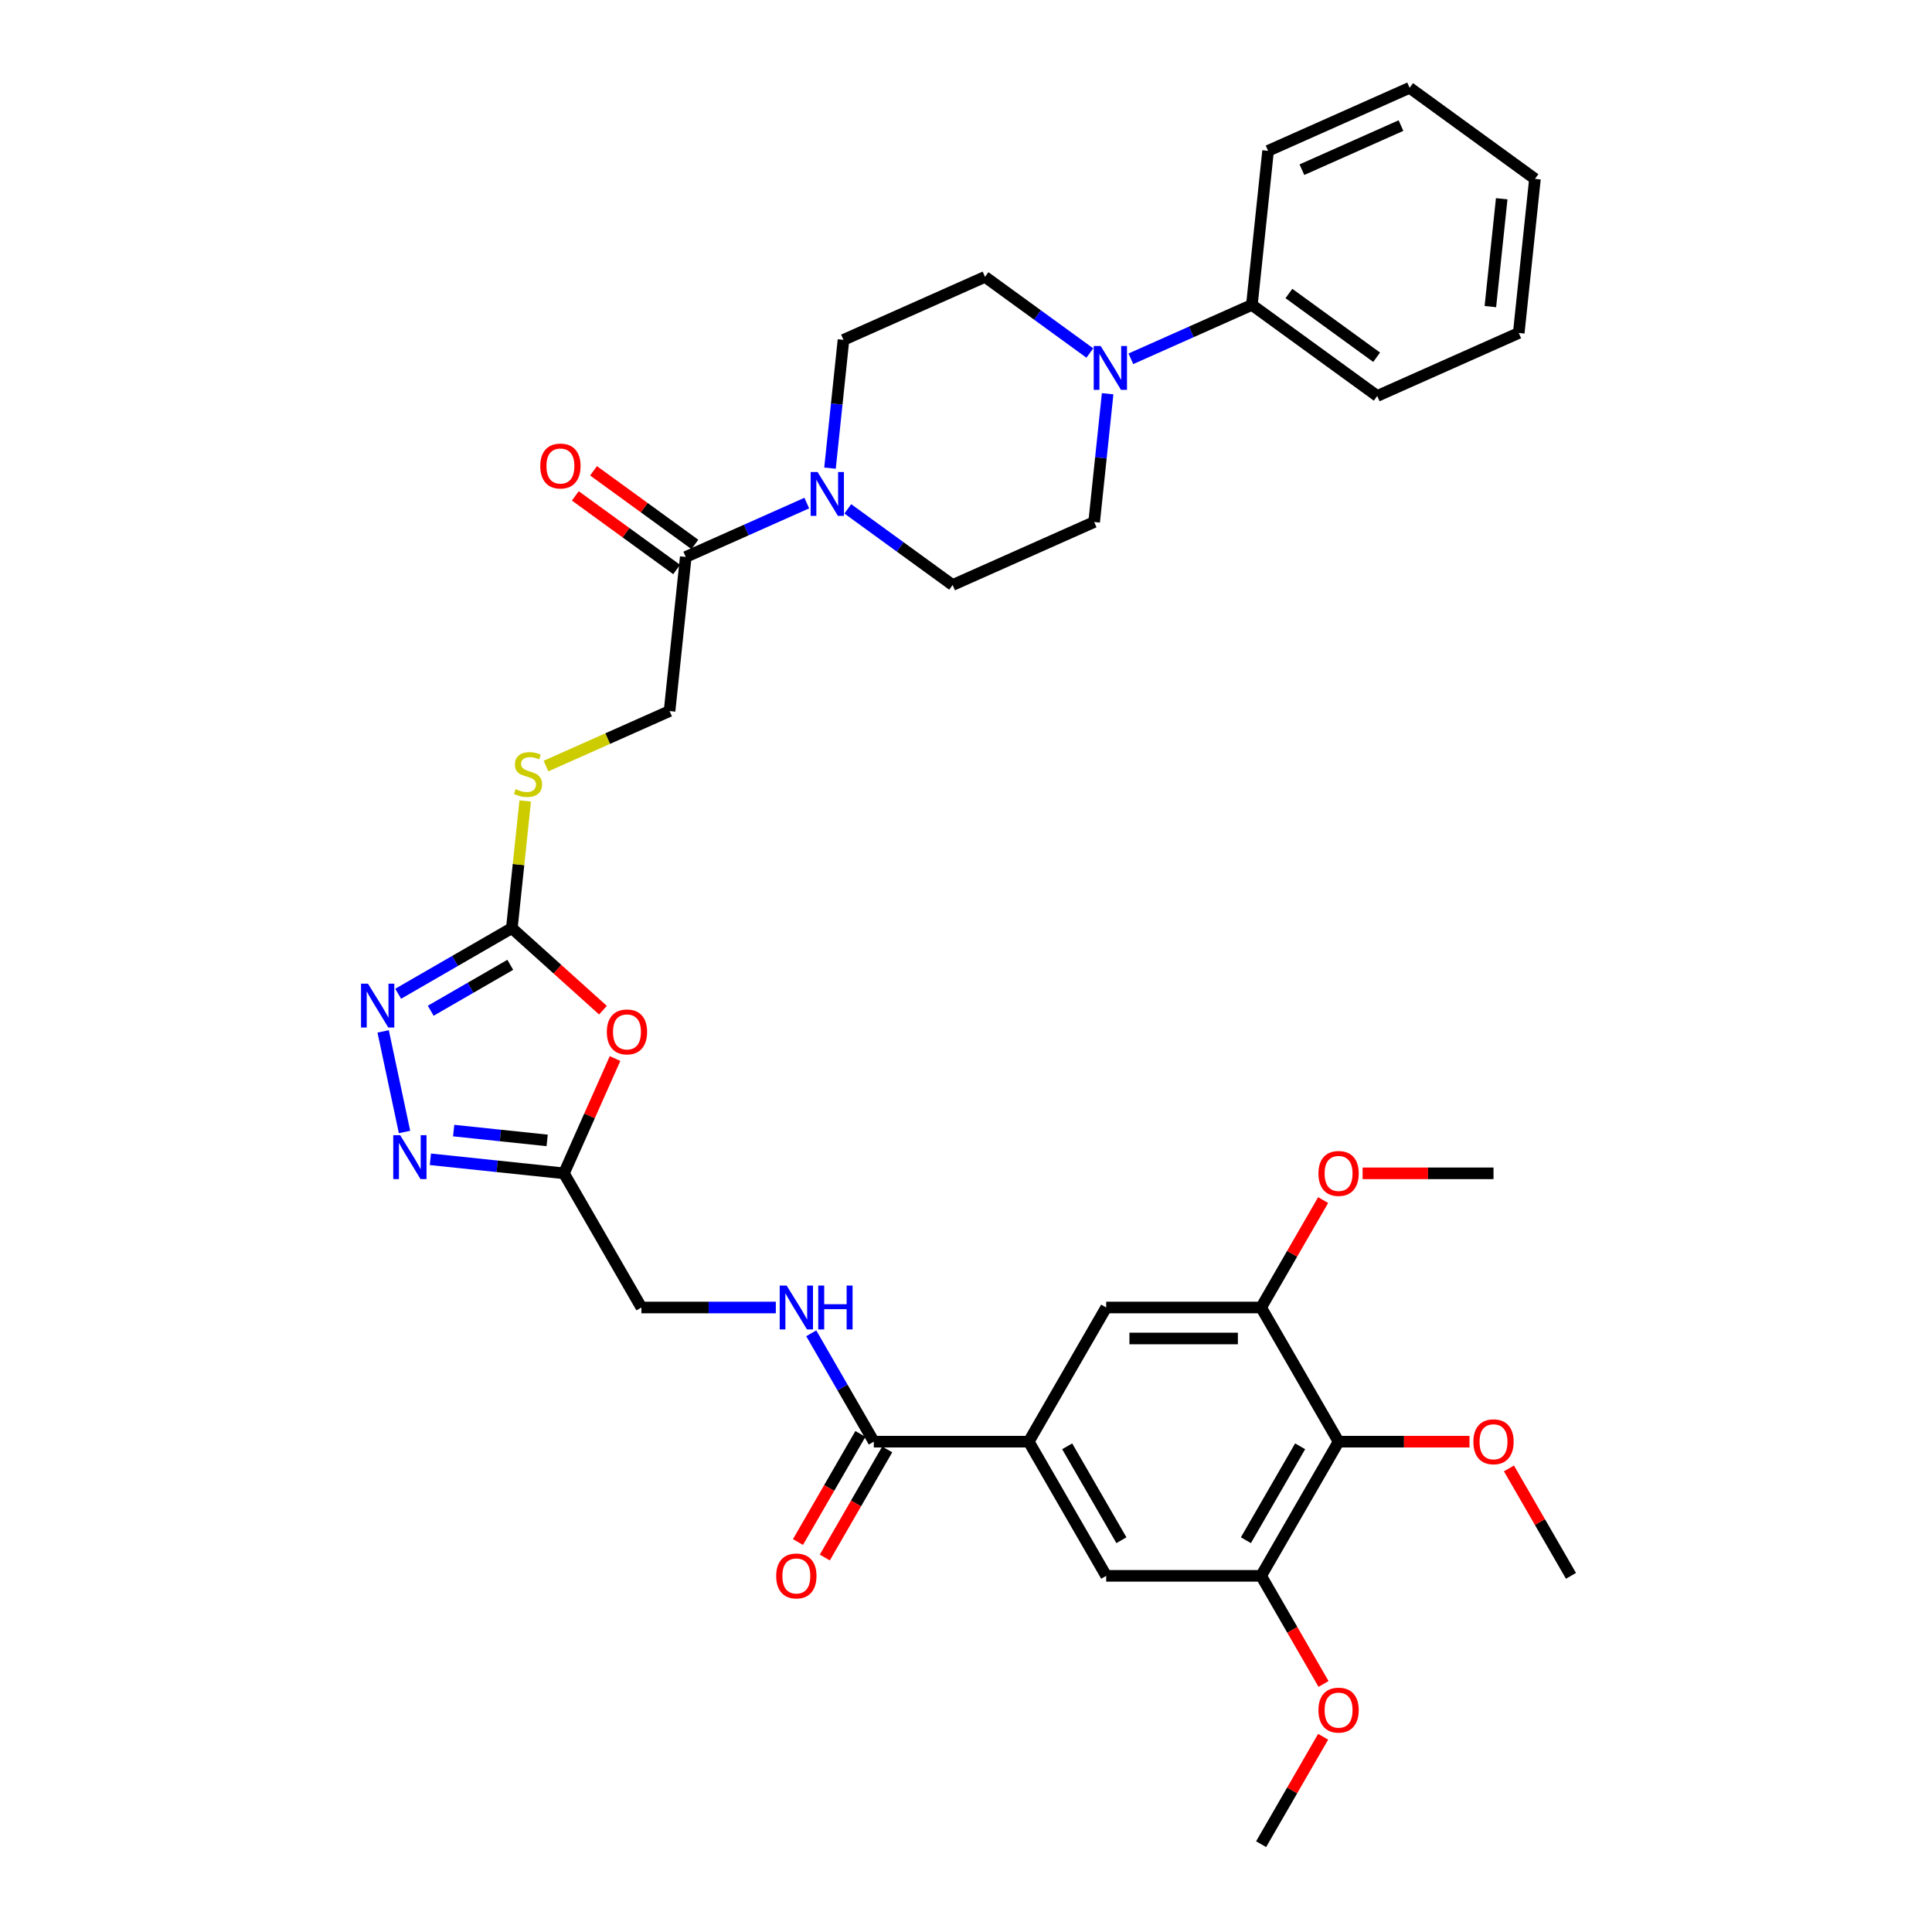 <?xml version='1.0' encoding='iso-8859-1'?>
<svg version='1.1' baseProfile='full'
              xmlns='http://www.w3.org/2000/svg'
                      xmlns:rdkit='http://www.rdkit.org/xml'
                      xmlns:xlink='http://www.w3.org/1999/xlink'
                  xml:space='preserve'
width='1000px' height='1000px' viewBox='0 0 1000 1000'>
<!-- END OF HEADER -->
<rect style='opacity:1.0;fill:#FFFFFF;stroke:none' width='1000' height='1000' x='0' y='0'> </rect>
<path class='bond-0' d='M 312.088,522.867 L 288.507,501.634' style='fill:none;fill-rule:evenodd;stroke:#FF0000;stroke-width:6px;stroke-linecap:butt;stroke-linejoin:miter;stroke-opacity:1' />
<path class='bond-0' d='M 288.507,501.634 L 264.925,480.401' style='fill:none;fill-rule:evenodd;stroke:#000000;stroke-width:6px;stroke-linecap:butt;stroke-linejoin:miter;stroke-opacity:1' />
<path class='bond-3' d='M 318.355,547.899 L 305.129,577.607' style='fill:none;fill-rule:evenodd;stroke:#FF0000;stroke-width:6px;stroke-linecap:butt;stroke-linejoin:miter;stroke-opacity:1' />
<path class='bond-3' d='M 305.129,577.607 L 291.902,607.315' style='fill:none;fill-rule:evenodd;stroke:#000000;stroke-width:6px;stroke-linecap:butt;stroke-linejoin:miter;stroke-opacity:1' />
<path class='bond-1' d='M 264.925,480.401 L 235.511,497.383' style='fill:none;fill-rule:evenodd;stroke:#000000;stroke-width:6px;stroke-linecap:butt;stroke-linejoin:miter;stroke-opacity:1' />
<path class='bond-1' d='M 235.511,497.383 L 206.096,514.366' style='fill:none;fill-rule:evenodd;stroke:#0000FF;stroke-width:6px;stroke-linecap:butt;stroke-linejoin:miter;stroke-opacity:1' />
<path class='bond-1' d='M 264.12,499.385 L 243.53,511.273' style='fill:none;fill-rule:evenodd;stroke:#000000;stroke-width:6px;stroke-linecap:butt;stroke-linejoin:miter;stroke-opacity:1' />
<path class='bond-1' d='M 243.53,511.273 L 222.94,523.16' style='fill:none;fill-rule:evenodd;stroke:#0000FF;stroke-width:6px;stroke-linecap:butt;stroke-linejoin:miter;stroke-opacity:1' />
<path class='bond-15' d='M 264.925,480.401 L 268.384,447.494' style='fill:none;fill-rule:evenodd;stroke:#000000;stroke-width:6px;stroke-linecap:butt;stroke-linejoin:miter;stroke-opacity:1' />
<path class='bond-15' d='M 268.384,447.494 L 271.843,414.588' style='fill:none;fill-rule:evenodd;stroke:#CCCC00;stroke-width:6px;stroke-linecap:butt;stroke-linejoin:miter;stroke-opacity:1' />
<path class='bond-36' d='M 198.319,533.855 L 209.384,585.915' style='fill:none;fill-rule:evenodd;stroke:#0000FF;stroke-width:6px;stroke-linecap:butt;stroke-linejoin:miter;stroke-opacity:1' />
<path class='bond-2' d='M 222.769,600.049 L 257.335,603.682' style='fill:none;fill-rule:evenodd;stroke:#0000FF;stroke-width:6px;stroke-linecap:butt;stroke-linejoin:miter;stroke-opacity:1' />
<path class='bond-2' d='M 257.335,603.682 L 291.902,607.315' style='fill:none;fill-rule:evenodd;stroke:#000000;stroke-width:6px;stroke-linecap:butt;stroke-linejoin:miter;stroke-opacity:1' />
<path class='bond-2' d='M 234.815,585.189 L 259.012,587.732' style='fill:none;fill-rule:evenodd;stroke:#0000FF;stroke-width:6px;stroke-linecap:butt;stroke-linejoin:miter;stroke-opacity:1' />
<path class='bond-2' d='M 259.012,587.732 L 283.208,590.275' style='fill:none;fill-rule:evenodd;stroke:#000000;stroke-width:6px;stroke-linecap:butt;stroke-linejoin:miter;stroke-opacity:1' />
<path class='bond-24' d='M 291.902,607.315 L 331.996,676.761' style='fill:none;fill-rule:evenodd;stroke:#000000;stroke-width:6px;stroke-linecap:butt;stroke-linejoin:miter;stroke-opacity:1' />
<path class='bond-4' d='M 417.586,260.396 L 386.266,274.34' style='fill:none;fill-rule:evenodd;stroke:#0000FF;stroke-width:6px;stroke-linecap:butt;stroke-linejoin:miter;stroke-opacity:1' />
<path class='bond-4' d='M 386.266,274.34 L 354.946,288.285' style='fill:none;fill-rule:evenodd;stroke:#000000;stroke-width:6px;stroke-linecap:butt;stroke-linejoin:miter;stroke-opacity:1' />
<path class='bond-16' d='M 438.82,263.382 L 465.949,283.093' style='fill:none;fill-rule:evenodd;stroke:#0000FF;stroke-width:6px;stroke-linecap:butt;stroke-linejoin:miter;stroke-opacity:1' />
<path class='bond-16' d='M 465.949,283.093 L 493.078,302.803' style='fill:none;fill-rule:evenodd;stroke:#000000;stroke-width:6px;stroke-linecap:butt;stroke-linejoin:miter;stroke-opacity:1' />
<path class='bond-17' d='M 429.607,242.309 L 433.096,209.114' style='fill:none;fill-rule:evenodd;stroke:#0000FF;stroke-width:6px;stroke-linecap:butt;stroke-linejoin:miter;stroke-opacity:1' />
<path class='bond-17' d='M 433.096,209.114 L 436.585,175.919' style='fill:none;fill-rule:evenodd;stroke:#000000;stroke-width:6px;stroke-linecap:butt;stroke-linejoin:miter;stroke-opacity:1' />
<path class='bond-5' d='M 692.849,746.207 L 652.754,815.653' style='fill:none;fill-rule:evenodd;stroke:#000000;stroke-width:6px;stroke-linecap:butt;stroke-linejoin:miter;stroke-opacity:1' />
<path class='bond-5' d='M 672.946,748.605 L 644.879,797.217' style='fill:none;fill-rule:evenodd;stroke:#000000;stroke-width:6px;stroke-linecap:butt;stroke-linejoin:miter;stroke-opacity:1' />
<path class='bond-25' d='M 692.849,746.207 L 726.729,746.207' style='fill:none;fill-rule:evenodd;stroke:#000000;stroke-width:6px;stroke-linecap:butt;stroke-linejoin:miter;stroke-opacity:1' />
<path class='bond-25' d='M 726.729,746.207 L 760.609,746.207' style='fill:none;fill-rule:evenodd;stroke:#FF0000;stroke-width:6px;stroke-linecap:butt;stroke-linejoin:miter;stroke-opacity:1' />
<path class='bond-37' d='M 692.849,746.207 L 652.754,676.761' style='fill:none;fill-rule:evenodd;stroke:#000000;stroke-width:6px;stroke-linecap:butt;stroke-linejoin:miter;stroke-opacity:1' />
<path class='bond-6' d='M 564.099,182.723 L 536.97,163.013' style='fill:none;fill-rule:evenodd;stroke:#0000FF;stroke-width:6px;stroke-linecap:butt;stroke-linejoin:miter;stroke-opacity:1' />
<path class='bond-6' d='M 536.97,163.013 L 509.842,143.303' style='fill:none;fill-rule:evenodd;stroke:#000000;stroke-width:6px;stroke-linecap:butt;stroke-linejoin:miter;stroke-opacity:1' />
<path class='bond-21' d='M 585.333,185.71 L 616.653,171.765' style='fill:none;fill-rule:evenodd;stroke:#0000FF;stroke-width:6px;stroke-linecap:butt;stroke-linejoin:miter;stroke-opacity:1' />
<path class='bond-21' d='M 616.653,171.765 L 647.973,157.821' style='fill:none;fill-rule:evenodd;stroke:#000000;stroke-width:6px;stroke-linecap:butt;stroke-linejoin:miter;stroke-opacity:1' />
<path class='bond-38' d='M 573.312,203.796 L 569.823,236.992' style='fill:none;fill-rule:evenodd;stroke:#0000FF;stroke-width:6px;stroke-linecap:butt;stroke-linejoin:miter;stroke-opacity:1' />
<path class='bond-38' d='M 569.823,236.992 L 566.334,270.187' style='fill:none;fill-rule:evenodd;stroke:#000000;stroke-width:6px;stroke-linecap:butt;stroke-linejoin:miter;stroke-opacity:1' />
<path class='bond-7' d='M 532.47,746.207 L 452.281,746.207' style='fill:none;fill-rule:evenodd;stroke:#000000;stroke-width:6px;stroke-linecap:butt;stroke-linejoin:miter;stroke-opacity:1' />
<path class='bond-12' d='M 532.47,746.207 L 572.565,676.761' style='fill:none;fill-rule:evenodd;stroke:#000000;stroke-width:6px;stroke-linecap:butt;stroke-linejoin:miter;stroke-opacity:1' />
<path class='bond-13' d='M 532.47,746.207 L 572.565,815.653' style='fill:none;fill-rule:evenodd;stroke:#000000;stroke-width:6px;stroke-linecap:butt;stroke-linejoin:miter;stroke-opacity:1' />
<path class='bond-13' d='M 552.373,748.605 L 580.44,797.217' style='fill:none;fill-rule:evenodd;stroke:#000000;stroke-width:6px;stroke-linecap:butt;stroke-linejoin:miter;stroke-opacity:1' />
<path class='bond-8' d='M 452.281,746.207 L 436.09,718.164' style='fill:none;fill-rule:evenodd;stroke:#000000;stroke-width:6px;stroke-linecap:butt;stroke-linejoin:miter;stroke-opacity:1' />
<path class='bond-8' d='M 436.09,718.164 L 419.899,690.121' style='fill:none;fill-rule:evenodd;stroke:#0000FF;stroke-width:6px;stroke-linecap:butt;stroke-linejoin:miter;stroke-opacity:1' />
<path class='bond-22' d='M 445.336,742.198 L 429.182,770.177' style='fill:none;fill-rule:evenodd;stroke:#000000;stroke-width:6px;stroke-linecap:butt;stroke-linejoin:miter;stroke-opacity:1' />
<path class='bond-22' d='M 429.182,770.177 L 413.028,798.156' style='fill:none;fill-rule:evenodd;stroke:#FF0000;stroke-width:6px;stroke-linecap:butt;stroke-linejoin:miter;stroke-opacity:1' />
<path class='bond-22' d='M 459.225,750.217 L 443.071,778.196' style='fill:none;fill-rule:evenodd;stroke:#000000;stroke-width:6px;stroke-linecap:butt;stroke-linejoin:miter;stroke-opacity:1' />
<path class='bond-22' d='M 443.071,778.196 L 426.918,806.175' style='fill:none;fill-rule:evenodd;stroke:#FF0000;stroke-width:6px;stroke-linecap:butt;stroke-linejoin:miter;stroke-opacity:1' />
<path class='bond-9' d='M 354.946,288.285 L 346.564,368.035' style='fill:none;fill-rule:evenodd;stroke:#000000;stroke-width:6px;stroke-linecap:butt;stroke-linejoin:miter;stroke-opacity:1' />
<path class='bond-23' d='M 359.66,281.797 L 333.437,262.745' style='fill:none;fill-rule:evenodd;stroke:#000000;stroke-width:6px;stroke-linecap:butt;stroke-linejoin:miter;stroke-opacity:1' />
<path class='bond-23' d='M 333.437,262.745 L 307.214,243.693' style='fill:none;fill-rule:evenodd;stroke:#FF0000;stroke-width:6px;stroke-linecap:butt;stroke-linejoin:miter;stroke-opacity:1' />
<path class='bond-23' d='M 350.233,294.772 L 324.01,275.72' style='fill:none;fill-rule:evenodd;stroke:#000000;stroke-width:6px;stroke-linecap:butt;stroke-linejoin:miter;stroke-opacity:1' />
<path class='bond-23' d='M 324.01,275.72 L 297.787,256.668' style='fill:none;fill-rule:evenodd;stroke:#FF0000;stroke-width:6px;stroke-linecap:butt;stroke-linejoin:miter;stroke-opacity:1' />
<path class='bond-10' d='M 652.754,815.653 L 572.565,815.653' style='fill:none;fill-rule:evenodd;stroke:#000000;stroke-width:6px;stroke-linecap:butt;stroke-linejoin:miter;stroke-opacity:1' />
<path class='bond-26' d='M 652.754,815.653 L 668.908,843.632' style='fill:none;fill-rule:evenodd;stroke:#000000;stroke-width:6px;stroke-linecap:butt;stroke-linejoin:miter;stroke-opacity:1' />
<path class='bond-26' d='M 668.908,843.632 L 685.062,871.611' style='fill:none;fill-rule:evenodd;stroke:#FF0000;stroke-width:6px;stroke-linecap:butt;stroke-linejoin:miter;stroke-opacity:1' />
<path class='bond-11' d='M 652.754,676.761 L 572.565,676.761' style='fill:none;fill-rule:evenodd;stroke:#000000;stroke-width:6px;stroke-linecap:butt;stroke-linejoin:miter;stroke-opacity:1' />
<path class='bond-11' d='M 640.726,692.799 L 584.593,692.799' style='fill:none;fill-rule:evenodd;stroke:#000000;stroke-width:6px;stroke-linecap:butt;stroke-linejoin:miter;stroke-opacity:1' />
<path class='bond-27' d='M 652.754,676.761 L 668.806,648.958' style='fill:none;fill-rule:evenodd;stroke:#000000;stroke-width:6px;stroke-linecap:butt;stroke-linejoin:miter;stroke-opacity:1' />
<path class='bond-27' d='M 668.806,648.958 L 684.858,621.156' style='fill:none;fill-rule:evenodd;stroke:#FF0000;stroke-width:6px;stroke-linecap:butt;stroke-linejoin:miter;stroke-opacity:1' />
<path class='bond-14' d='M 401.569,676.761 L 366.783,676.761' style='fill:none;fill-rule:evenodd;stroke:#0000FF;stroke-width:6px;stroke-linecap:butt;stroke-linejoin:miter;stroke-opacity:1' />
<path class='bond-14' d='M 366.783,676.761 L 331.996,676.761' style='fill:none;fill-rule:evenodd;stroke:#000000;stroke-width:6px;stroke-linecap:butt;stroke-linejoin:miter;stroke-opacity:1' />
<path class='bond-20' d='M 282.593,396.516 L 314.579,382.276' style='fill:none;fill-rule:evenodd;stroke:#CCCC00;stroke-width:6px;stroke-linecap:butt;stroke-linejoin:miter;stroke-opacity:1' />
<path class='bond-20' d='M 314.579,382.276 L 346.564,368.035' style='fill:none;fill-rule:evenodd;stroke:#000000;stroke-width:6px;stroke-linecap:butt;stroke-linejoin:miter;stroke-opacity:1' />
<path class='bond-19' d='M 493.078,302.803 L 566.334,270.187' style='fill:none;fill-rule:evenodd;stroke:#000000;stroke-width:6px;stroke-linecap:butt;stroke-linejoin:miter;stroke-opacity:1' />
<path class='bond-18' d='M 436.585,175.919 L 509.842,143.303' style='fill:none;fill-rule:evenodd;stroke:#000000;stroke-width:6px;stroke-linecap:butt;stroke-linejoin:miter;stroke-opacity:1' />
<path class='bond-28' d='M 647.973,157.821 L 712.848,204.955' style='fill:none;fill-rule:evenodd;stroke:#000000;stroke-width:6px;stroke-linecap:butt;stroke-linejoin:miter;stroke-opacity:1' />
<path class='bond-28' d='M 667.131,151.916 L 712.543,184.91' style='fill:none;fill-rule:evenodd;stroke:#000000;stroke-width:6px;stroke-linecap:butt;stroke-linejoin:miter;stroke-opacity:1' />
<path class='bond-29' d='M 647.973,157.821 L 656.355,78.07' style='fill:none;fill-rule:evenodd;stroke:#000000;stroke-width:6px;stroke-linecap:butt;stroke-linejoin:miter;stroke-opacity:1' />
<path class='bond-30' d='M 781.029,760.048 L 797.081,787.851' style='fill:none;fill-rule:evenodd;stroke:#FF0000;stroke-width:6px;stroke-linecap:butt;stroke-linejoin:miter;stroke-opacity:1' />
<path class='bond-30' d='M 797.081,787.851 L 813.133,815.653' style='fill:none;fill-rule:evenodd;stroke:#000000;stroke-width:6px;stroke-linecap:butt;stroke-linejoin:miter;stroke-opacity:1' />
<path class='bond-32' d='M 684.858,898.94 L 668.806,926.743' style='fill:none;fill-rule:evenodd;stroke:#FF0000;stroke-width:6px;stroke-linecap:butt;stroke-linejoin:miter;stroke-opacity:1' />
<path class='bond-32' d='M 668.806,926.743 L 652.754,954.545' style='fill:none;fill-rule:evenodd;stroke:#000000;stroke-width:6px;stroke-linecap:butt;stroke-linejoin:miter;stroke-opacity:1' />
<path class='bond-31' d='M 705.278,607.315 L 739.158,607.315' style='fill:none;fill-rule:evenodd;stroke:#FF0000;stroke-width:6px;stroke-linecap:butt;stroke-linejoin:miter;stroke-opacity:1' />
<path class='bond-31' d='M 739.158,607.315 L 773.038,607.315' style='fill:none;fill-rule:evenodd;stroke:#000000;stroke-width:6px;stroke-linecap:butt;stroke-linejoin:miter;stroke-opacity:1' />
<path class='bond-34' d='M 712.848,204.955 L 786.104,172.339' style='fill:none;fill-rule:evenodd;stroke:#000000;stroke-width:6px;stroke-linecap:butt;stroke-linejoin:miter;stroke-opacity:1' />
<path class='bond-33' d='M 656.355,78.07 L 729.612,45.455' style='fill:none;fill-rule:evenodd;stroke:#000000;stroke-width:6px;stroke-linecap:butt;stroke-linejoin:miter;stroke-opacity:1' />
<path class='bond-33' d='M 673.867,87.829 L 725.147,64.998' style='fill:none;fill-rule:evenodd;stroke:#000000;stroke-width:6px;stroke-linecap:butt;stroke-linejoin:miter;stroke-opacity:1' />
<path class='bond-35' d='M 729.612,45.455 L 794.486,92.589' style='fill:none;fill-rule:evenodd;stroke:#000000;stroke-width:6px;stroke-linecap:butt;stroke-linejoin:miter;stroke-opacity:1' />
<path class='bond-39' d='M 786.104,172.339 L 794.486,92.589' style='fill:none;fill-rule:evenodd;stroke:#000000;stroke-width:6px;stroke-linecap:butt;stroke-linejoin:miter;stroke-opacity:1' />
<path class='bond-39' d='M 771.412,158.7 L 777.279,102.875' style='fill:none;fill-rule:evenodd;stroke:#000000;stroke-width:6px;stroke-linecap:butt;stroke-linejoin:miter;stroke-opacity:1' />
<path  class='atom-0' d='M 314.093 534.122
Q 314.093 528.669, 316.787 525.622
Q 319.482 522.575, 324.518 522.575
Q 329.554 522.575, 332.248 525.622
Q 334.942 528.669, 334.942 534.122
Q 334.942 539.639, 332.216 542.783
Q 329.489 545.894, 324.518 545.894
Q 319.514 545.894, 316.787 542.783
Q 314.093 539.671, 314.093 534.122
M 324.518 543.328
Q 327.982 543.328, 329.842 541.019
Q 331.735 538.677, 331.735 534.122
Q 331.735 529.664, 329.842 527.419
Q 327.982 525.141, 324.518 525.141
Q 321.053 525.141, 319.161 527.386
Q 317.301 529.632, 317.301 534.122
Q 317.301 538.709, 319.161 541.019
Q 321.053 543.328, 324.518 543.328
' fill='#FF0000'/>
<path  class='atom-2' d='M 190.459 509.141
L 197.901 521.169
Q 198.639 522.356, 199.825 524.505
Q 201.012 526.654, 201.076 526.783
L 201.076 509.141
L 204.092 509.141
L 204.092 531.851
L 200.98 531.851
L 192.993 518.699
Q 192.063 517.16, 191.069 515.396
Q 190.107 513.632, 189.818 513.086
L 189.818 531.851
L 186.867 531.851
L 186.867 509.141
L 190.459 509.141
' fill='#0000FF'/>
<path  class='atom-3' d='M 207.132 587.578
L 214.573 599.606
Q 215.311 600.793, 216.498 602.942
Q 217.685 605.091, 217.749 605.22
L 217.749 587.578
L 220.764 587.578
L 220.764 610.288
L 217.653 610.288
L 209.666 597.137
Q 208.735 595.597, 207.741 593.833
Q 206.779 592.069, 206.49 591.523
L 206.49 610.288
L 203.539 610.288
L 203.539 587.578
L 207.132 587.578
' fill='#0000FF'/>
<path  class='atom-5' d='M 423.183 244.314
L 430.625 256.342
Q 431.362 257.529, 432.549 259.678
Q 433.736 261.827, 433.8 261.956
L 433.8 244.314
L 436.815 244.314
L 436.815 267.024
L 433.704 267.024
L 425.717 253.872
Q 424.787 252.333, 423.792 250.569
Q 422.83 248.804, 422.542 248.259
L 422.542 267.024
L 419.591 267.024
L 419.591 244.314
L 423.183 244.314
' fill='#0000FF'/>
<path  class='atom-7' d='M 569.696 179.082
L 577.138 191.11
Q 577.876 192.297, 579.063 194.446
Q 580.249 196.595, 580.314 196.724
L 580.314 179.082
L 583.329 179.082
L 583.329 201.792
L 580.217 201.792
L 572.23 188.64
Q 571.3 187.101, 570.306 185.337
Q 569.344 183.572, 569.055 183.027
L 569.055 201.792
L 566.104 201.792
L 566.104 179.082
L 569.696 179.082
' fill='#0000FF'/>
<path  class='atom-15' d='M 407.166 665.406
L 414.608 677.435
Q 415.345 678.621, 416.532 680.771
Q 417.719 682.92, 417.783 683.048
L 417.783 665.406
L 420.798 665.406
L 420.798 688.116
L 417.687 688.116
L 409.7 674.965
Q 408.77 673.425, 407.775 671.661
Q 406.813 669.897, 406.524 669.352
L 406.524 688.116
L 403.574 688.116
L 403.574 665.406
L 407.166 665.406
' fill='#0000FF'/>
<path  class='atom-15' d='M 423.525 665.406
L 426.604 665.406
L 426.604 675.061
L 438.215 675.061
L 438.215 665.406
L 441.295 665.406
L 441.295 688.116
L 438.215 688.116
L 438.215 677.627
L 426.604 677.627
L 426.604 688.116
L 423.525 688.116
L 423.525 665.406
' fill='#0000FF'/>
<path  class='atom-16' d='M 266.892 408.445
Q 267.149 408.541, 268.207 408.991
Q 269.266 409.44, 270.421 409.728
Q 271.607 409.985, 272.762 409.985
Q 274.911 409.985, 276.162 408.958
Q 277.413 407.9, 277.413 406.072
Q 277.413 404.821, 276.772 404.051
Q 276.162 403.281, 275.2 402.864
Q 274.238 402.447, 272.634 401.966
Q 270.613 401.356, 269.394 400.779
Q 268.207 400.202, 267.341 398.983
Q 266.507 397.764, 266.507 395.711
Q 266.507 392.856, 268.432 391.092
Q 270.388 389.328, 274.238 389.328
Q 276.868 389.328, 279.851 390.579
L 279.113 393.049
Q 276.387 391.926, 274.334 391.926
Q 272.121 391.926, 270.902 392.856
Q 269.683 393.755, 269.715 395.326
Q 269.715 396.545, 270.324 397.283
Q 270.966 398.021, 271.864 398.438
Q 272.794 398.855, 274.334 399.336
Q 276.387 399.977, 277.606 400.619
Q 278.824 401.26, 279.69 402.575
Q 280.589 403.858, 280.589 406.072
Q 280.589 409.215, 278.472 410.915
Q 276.387 412.583, 272.89 412.583
Q 270.87 412.583, 269.33 412.134
Q 267.822 411.717, 266.026 410.979
L 266.892 408.445
' fill='#CCCC00'/>
<path  class='atom-23' d='M 401.761 815.717
Q 401.761 810.265, 404.456 807.217
Q 407.15 804.17, 412.186 804.17
Q 417.222 804.17, 419.916 807.217
Q 422.611 810.265, 422.611 815.717
Q 422.611 821.234, 419.884 824.378
Q 417.158 827.489, 412.186 827.489
Q 407.182 827.489, 404.456 824.378
Q 401.761 821.267, 401.761 815.717
M 412.186 824.923
Q 415.65 824.923, 417.51 822.614
Q 419.403 820.272, 419.403 815.717
Q 419.403 811.259, 417.51 809.014
Q 415.65 806.736, 412.186 806.736
Q 408.722 806.736, 406.829 808.981
Q 404.969 811.227, 404.969 815.717
Q 404.969 820.304, 406.829 822.614
Q 408.722 824.923, 412.186 824.923
' fill='#FF0000'/>
<path  class='atom-24' d='M 279.647 241.215
Q 279.647 235.762, 282.341 232.715
Q 285.036 229.667, 290.072 229.667
Q 295.107 229.667, 297.802 232.715
Q 300.496 235.762, 300.496 241.215
Q 300.496 246.732, 297.77 249.875
Q 295.043 252.986, 290.072 252.986
Q 285.068 252.986, 282.341 249.875
Q 279.647 246.764, 279.647 241.215
M 290.072 250.42
Q 293.536 250.42, 295.396 248.111
Q 297.289 245.769, 297.289 241.215
Q 297.289 236.756, 295.396 234.511
Q 293.536 232.233, 290.072 232.233
Q 286.607 232.233, 284.715 234.479
Q 282.854 236.724, 282.854 241.215
Q 282.854 245.801, 284.715 248.111
Q 286.607 250.42, 290.072 250.42
' fill='#FF0000'/>
<path  class='atom-26' d='M 762.614 746.271
Q 762.614 740.818, 765.308 737.771
Q 768.003 734.724, 773.038 734.724
Q 778.074 734.724, 780.769 737.771
Q 783.463 740.818, 783.463 746.271
Q 783.463 751.788, 780.737 754.932
Q 778.01 758.043, 773.038 758.043
Q 768.035 758.043, 765.308 754.932
Q 762.614 751.82, 762.614 746.271
M 773.038 755.477
Q 776.503 755.477, 778.363 753.168
Q 780.255 750.826, 780.255 746.271
Q 780.255 741.813, 778.363 739.567
Q 776.503 737.29, 773.038 737.29
Q 769.574 737.29, 767.682 739.535
Q 765.821 741.781, 765.821 746.271
Q 765.821 750.858, 767.682 753.168
Q 769.574 755.477, 773.038 755.477
' fill='#FF0000'/>
<path  class='atom-27' d='M 682.424 885.164
Q 682.424 879.711, 685.119 876.663
Q 687.813 873.616, 692.849 873.616
Q 697.885 873.616, 700.579 876.663
Q 703.274 879.711, 703.274 885.164
Q 703.274 890.681, 700.547 893.824
Q 697.821 896.935, 692.849 896.935
Q 687.845 896.935, 685.119 893.824
Q 682.424 890.713, 682.424 885.164
M 692.849 894.369
Q 696.313 894.369, 698.174 892.06
Q 700.066 889.718, 700.066 885.164
Q 700.066 880.705, 698.174 878.46
Q 696.313 876.182, 692.849 876.182
Q 689.385 876.182, 687.492 878.428
Q 685.632 880.673, 685.632 885.164
Q 685.632 889.75, 687.492 892.06
Q 689.385 894.369, 692.849 894.369
' fill='#FF0000'/>
<path  class='atom-28' d='M 682.424 607.379
Q 682.424 601.926, 685.119 598.879
Q 687.813 595.832, 692.849 595.832
Q 697.885 595.832, 700.579 598.879
Q 703.274 601.926, 703.274 607.379
Q 703.274 612.896, 700.547 616.04
Q 697.821 619.151, 692.849 619.151
Q 687.845 619.151, 685.119 616.04
Q 682.424 612.928, 682.424 607.379
M 692.849 616.585
Q 696.313 616.585, 698.174 614.275
Q 700.066 611.934, 700.066 607.379
Q 700.066 602.921, 698.174 600.675
Q 696.313 598.398, 692.849 598.398
Q 689.385 598.398, 687.492 600.643
Q 685.632 602.888, 685.632 607.379
Q 685.632 611.966, 687.492 614.275
Q 689.385 616.585, 692.849 616.585
' fill='#FF0000'/>
</svg>
